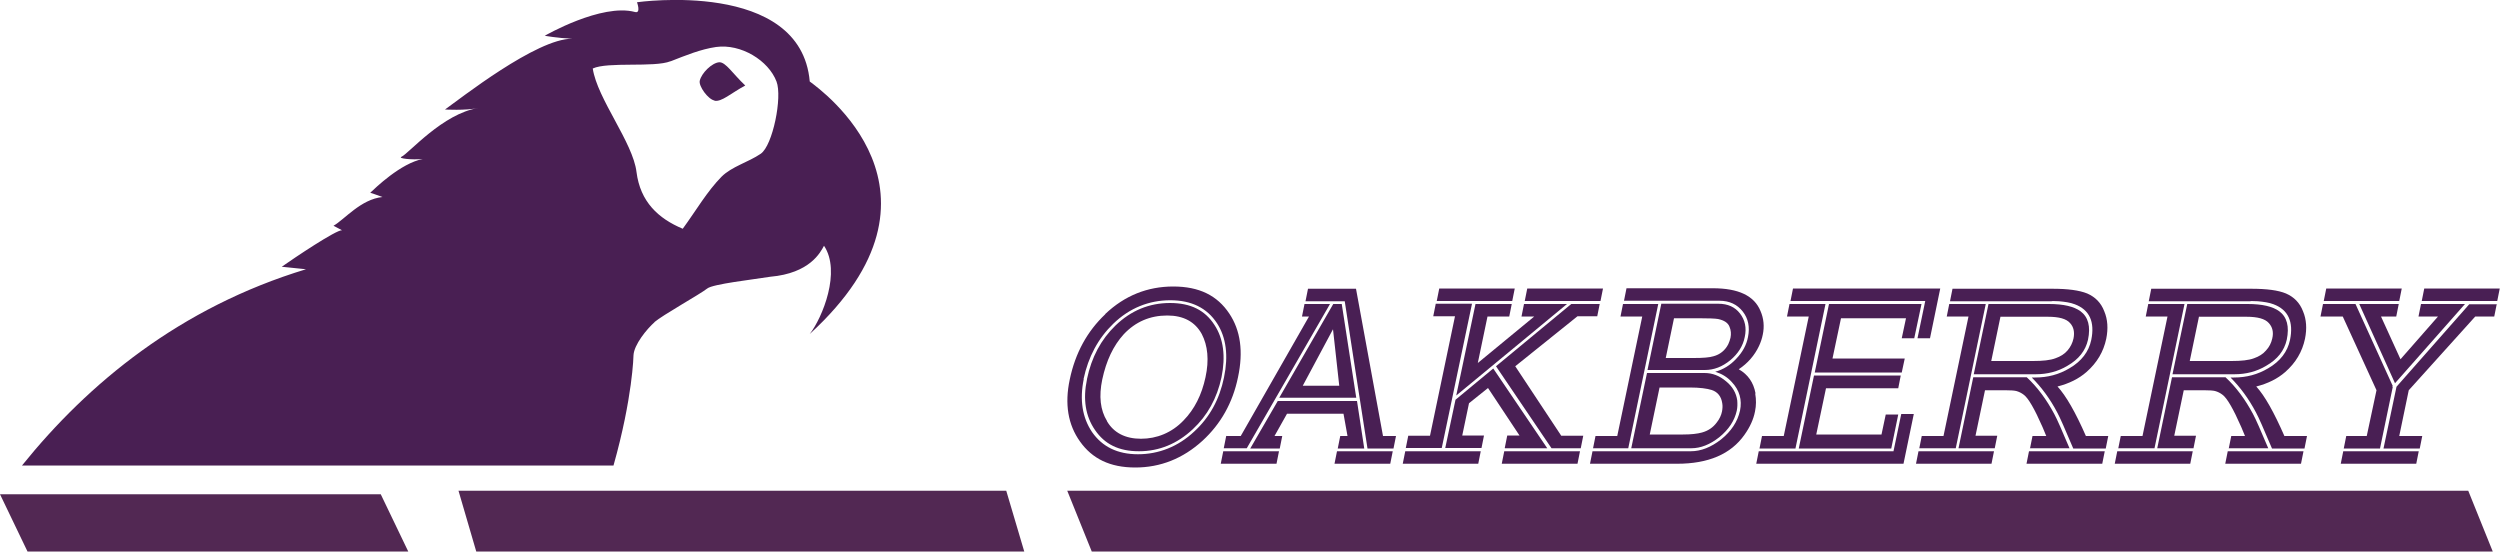 <?xml version="1.0" encoding="UTF-8"?><svg id="Camada_2" xmlns="http://www.w3.org/2000/svg" viewBox="0 0 100 22.06"><defs><style>.cls-1{fill:#522853;}.cls-1,.cls-2,.cls-3{stroke-width:0px;}.cls-2{fill:#491f54;}.cls-3{fill:#491f53;}</style></defs><g id="Camada_1-2"><path class="cls-2" d="M44.21,12.56c.77-.73,1.68-1.1,2.72-1.1s1.76.36,2.24,1.08c.45.67.57,1.52.35,2.55-.21,1.02-.69,1.87-1.42,2.54-.78.71-1.68,1.07-2.69,1.07s-1.72-.35-2.21-1.04c-.48-.67-.62-1.5-.41-2.48.22-1.06.7-1.93,1.42-2.61ZM43.35,15.16c-.17.83-.06,1.54.33,2.12.41.59,1.02.89,1.84.89s1.6-.3,2.25-.91c.62-.57,1.01-1.29,1.19-2.16.18-.87.09-1.6-.28-2.17-.4-.61-1.02-.92-1.87-.92s-1.63.31-2.28.94c-.6.58-1,1.32-1.19,2.22ZM43.48,15.16c.18-.87.56-1.58,1.14-2.14.62-.6,1.35-.9,2.18-.9s1.4.29,1.78.88c.36.55.45,1.25.28,2.09-.18.84-.56,1.53-1.15,2.08-.62.58-1.34.88-2.15.88s-1.37-.28-1.76-.85c-.38-.55-.49-1.23-.32-2.03ZM44.28,16.85c.27.46.73.7,1.36.7s1.23-.24,1.7-.73c.44-.45.73-1.03.88-1.73.15-.69.09-1.27-.15-1.73-.27-.49-.73-.74-1.38-.74-.69,0-1.27.25-1.74.75-.42.46-.7,1.06-.86,1.81-.14.67-.08,1.22.19,1.66Z"/><path class="cls-2" d="M49.06,17.44h.57l2.73-4.78h-.28l.1-.5h1.02l-3.33,5.77h-.92l.1-.5ZM48.93,18.05l-.1.5h2.23l.1-.5h-2.24ZM53.61,17.44h.29l-.16-.89h-2.26l-.5.89h.31l-.1.5h-1.18l1.1-1.9h3.17l.29,1.9h-1.06l.1-.5ZM51.17,15.91l2.16-3.75h.34l.58,3.75h-3.08ZM55.32,17.44l-1.08-5.89h-1.92l-.1.5h1.57c.3,1.95.6,3.92.91,5.89h1.04l.1-.5h-.52ZM53.57,15.43l-.25-2.26-1.21,2.26h1.46ZM53.48,18.05l-.1.5h2.23l.1-.5h-2.23Z"/><path class="cls-2" d="M57.47,12.04l.1-.5h3.02l-.1.5h-3.02ZM56.23,17.93l.1-.5h.87l1-4.78h-.87l.1-.5h1.45l-1.21,5.77h-1.45ZM59.23,18.05l-.1.5h-3.02l.1-.5h3.02ZM59.1,14.53l2.27-1.87h-.51l.1-.5h1.72c-.66.54-2.13,1.77-4.43,3.66l.77-3.66h1.45l-.1.5h-.87l-.39,1.87ZM60.2,17.93h1.69l-2.16-3.19-1.51,1.25-.41,1.93h1.45l.1-.5h-.87l.27-1.29.76-.61,1.26,1.9h-.49l-.1.5ZM63.99,12.16h-1.14l-3.01,2.49,2.22,3.28h1.17l.1-.5h-.88l-1.84-2.78,2.49-2h.79l.1-.5ZM60.99,12.04l.1-.5h3.03l-.1.5h-3.03ZM63.2,18.05l-.1.5h-3.03l.1-.5h3.03Z"/><path class="cls-2" d="M70.21,15.75c.04.23.04.47-.01.71-.06.31-.2.62-.42.93-.55.78-1.45,1.16-2.7,1.16h-3.48l.1-.5h3.93c.41,0,.81-.16,1.21-.47.41-.33.66-.71.76-1.15.09-.44-.02-.82-.33-1.15-.18-.2-.4-.33-.66-.41.32-.09.6-.26.84-.52.25-.26.41-.55.47-.87.08-.4.01-.74-.21-1.02-.22-.28-.53-.43-.93-.43h-3.82l.1-.5h3.45c1.03,0,1.66.3,1.91.91.13.3.16.62.09.95-.03.15-.08.3-.15.45-.18.38-.45.69-.81.93.37.21.59.53.67.96ZM63.72,17.93h1.41l1.2-5.77h-1.41l-.1.5h.87l-1,4.78h-.87l-.1.5ZM66.45,12.16l-.55,2.64h2.29c.37,0,.7-.13,1.02-.39.31-.26.51-.57.58-.93.08-.37.01-.68-.19-.94-.2-.26-.49-.39-.86-.39h-2.29ZM65.88,14.92l-.63,3.01h2.4c.38,0,.75-.15,1.12-.44.38-.31.61-.66.7-1.06.03-.14.03-.27.02-.41-.04-.3-.19-.56-.45-.77-.26-.22-.54-.33-.86-.33h-2.29ZM66.96,12.73h1.01c.38,0,.63.01.75.03.24.05.4.15.46.31.06.14.07.29.04.44-.02.09-.05.17-.09.26-.13.25-.33.41-.59.48-.16.05-.42.07-.79.07h-1.12l.33-1.59ZM66.38,15.5h1.21c.4,0,.69.04.88.1.24.08.38.26.42.53.02.11.01.22-.01.33-.03.15-.1.3-.21.44-.15.2-.34.33-.59.4-.18.05-.43.08-.76.08h-1.33l.39-1.87Z"/><path class="cls-2" d="M71.72,11.54h5.89l-.41,1.99h-.5l.31-1.49h-5.39l.1-.5ZM71.82,17.93l1.2-5.77h-1.44l-.1.5h.87l-1,4.78h-.87l-.1.5h1.44ZM76.55,16.57l-.41,1.98h-5.89l.1-.5h5.39l.31-1.49h.5ZM76.24,12.73l-.17.8h.5l.29-1.37h-3.7l-.57,2.74h3.48l.12-.56h-2.89l.34-1.61h2.61ZM72.56,15.02l-.61,2.92h3.7l.28-1.36h-.5l-.17.8h-2.61l.39-1.85h2.89l.1-.51h-3.48Z"/><path class="cls-2" d="M83.43,17.44h.9l-.1.5h-1.3c-.33-.78-.54-1.26-.64-1.44-.29-.55-.63-1.01-1.02-1.4h.14c.5,0,.95-.12,1.37-.37.48-.28.77-.66.87-1.13.15-.73-.07-1.21-.66-1.43-.18-.07-.4-.1-.63-.12-.2-.01-.29-.01-.3,0h-4.06l.1-.5h4c.61,0,1.07.06,1.39.19.32.14.55.37.68.71.14.33.16.7.08,1.1-.11.52-.37.96-.79,1.33-.31.27-.69.46-1.16.58.34.37.72,1.03,1.14,1.99ZM76.77,17.93h1.46l1.2-5.77h-1.46l-.1.5h.87l-1,4.78h-.87l-.1.5ZM79.76,18.05l-.1.5h-3.02l.1-.5h3.02ZM81.43,14.97c.46,0,.89-.11,1.27-.34.45-.26.72-.6.82-1.04.11-.53.01-.91-.3-1.14-.26-.19-.68-.29-1.26-.29h-2.42l-.59,2.81h2.47ZM81.19,17.93h1.59c-.3-.71-.5-1.17-.61-1.37-.31-.58-.67-1.07-1.1-1.47h-2.14l-.59,2.84h1.45l.1-.5h-.87l.38-1.82h.81c.21,0,.36.01.44.03.11.03.21.08.3.15.18.13.43.56.75,1.29l.15.36h-.55l-.1.5ZM80.02,12.67h1.89c.45,0,.74.08.89.25.15.16.19.37.14.62-.04.18-.12.34-.24.48-.12.14-.28.24-.48.31-.21.08-.51.11-.9.11h-1.67l.37-1.78ZM84.19,18.05l-.1.5h-3.03l.1-.5h3.03Z"/><path class="cls-2" d="M91.38,17.44h.9l-.1.5h-1.3c-.33-.78-.54-1.26-.64-1.44-.29-.55-.63-1.01-1.02-1.4h.14c.5,0,.95-.12,1.37-.37.48-.28.77-.66.87-1.13.15-.73-.07-1.21-.66-1.43-.18-.07-.4-.1-.63-.12-.2-.01-.3-.01-.3,0h-4.06l.1-.5h4c.62,0,1.08.06,1.39.19.32.14.55.37.68.71.14.33.16.7.08,1.1-.11.52-.37.96-.79,1.33-.31.27-.69.46-1.16.58.34.37.71,1.03,1.13,1.99ZM84.72,17.93h1.46l1.2-5.77h-1.45l-.1.5h.87l-1,4.78h-.87l-.1.5ZM87.71,18.05l-.1.5h-3.02l.1-.5h3.02ZM89.38,14.97c.46,0,.89-.11,1.27-.34.45-.26.72-.6.82-1.04.11-.53.01-.91-.3-1.14-.26-.19-.68-.29-1.26-.29h-2.42l-.59,2.81h2.47ZM89.14,17.93h1.59c-.3-.71-.5-1.17-.61-1.37-.31-.58-.67-1.07-1.1-1.47h-2.14l-.59,2.84h1.45l.1-.5h-.87l.38-1.82h.81c.21,0,.36.01.44.03.11.03.21.08.3.15.18.13.43.56.75,1.29l.15.36h-.55l-.1.5ZM87.97,12.67h1.89c.44,0,.74.08.89.25.15.16.2.37.14.62-.04.18-.12.34-.25.48-.12.14-.28.24-.48.31-.21.08-.51.11-.9.11h-1.67l.37-1.78ZM92.14,18.05l-.1.5h-3.03l.1-.5h3.03Z"/><path class="cls-2" d="M92.95,12.04l.1-.5h3.02l-.1.5h-3.02ZM95.06,15.61l-1.35-2.95h-.89l.1-.5h1.3l1.49,3.28-.02.02.02.02-.51,2.46h-1.45l.1-.5h.82l.39-1.83ZM95.95,12.16h-1.58l1.43,3.17,2.8-3.17h-1.76l-.1.5h.78l-1.5,1.71-.78-1.71h.61l.1-.5ZM96.75,18.05l-.1.5h-3.02l.1-.5h3.02ZM99.87,12.16l-.1.5h-.76l-2.66,2.95-.38,1.83h.92l-.1.5h-1.45l.52-2.47,2.91-3.3h1.12ZM96.87,12.04l.1-.5h3.02l-.1.5h-3.02Z"/><path class="cls-1" d="M98.73,19.63h-56.04l.98,2.43h56.04l-.98-2.43Z"/><path class="cls-1" d="M40.26,19.63h-21.92l.71,2.43h21.92l-.72-2.43Z"/><path class="cls-1" d="M15.23,19.77H0l1.1,2.29h15.23l-1.1-2.29Z"/><path class="cls-3" d="M28.58,4.03c.29.05.64-.29,1.23-.61-.5-.47-.78-.94-1.04-.93-.29.02-.71.43-.78.74-.05.22.34.75.59.79Z"/><path class="cls-3" d="M26.17,12.89c.32-.28,1.83-1.12,2.12-1.35.22-.18,1.84-.36,2.52-.47,1.59-.14,2.01-.98,2.15-1.24.69,1.03-.06,2.87-.57,3.53,6.2-5.68.41-9.79,0-10.1C32.03-.85,25.48.09,25.48.09c0,0,.17.46-.08.39-1.34-.36-3.61.95-3.61.95,0,0,.48.09,1.1.12-1.42-.02-4.51,2.42-5.09,2.83,0,0,.79.05,1.34-.06-1.42.21-2.8,1.83-3.08,1.95-.16.07.4.13.85.09-.88.17-1.9,1.16-2.1,1.35,0,0,.14.04.49.17-.87.09-1.52.9-1.96,1.15,0,0,.14.07.34.18-.23-.02-1.9,1.1-2.41,1.46l.97.1c-5.04,1.53-8.71,4.56-11.36,7.85h23.66c.77-2.73.8-4.41.8-4.41.02-.42.53-1.05.85-1.33ZM26.83,2.45c.59-.23,1.19-.48,1.81-.57,1-.14,2.1.54,2.42,1.38.24.62-.15,2.56-.63,2.89-.5.34-1.16.51-1.57.92-.58.59-1.01,1.34-1.55,2.08-.98-.41-1.7-1.08-1.85-2.27-.14-1.18-1.57-2.93-1.75-4.14.6-.28,2.46-.03,3.11-.29Z"/></g></svg>